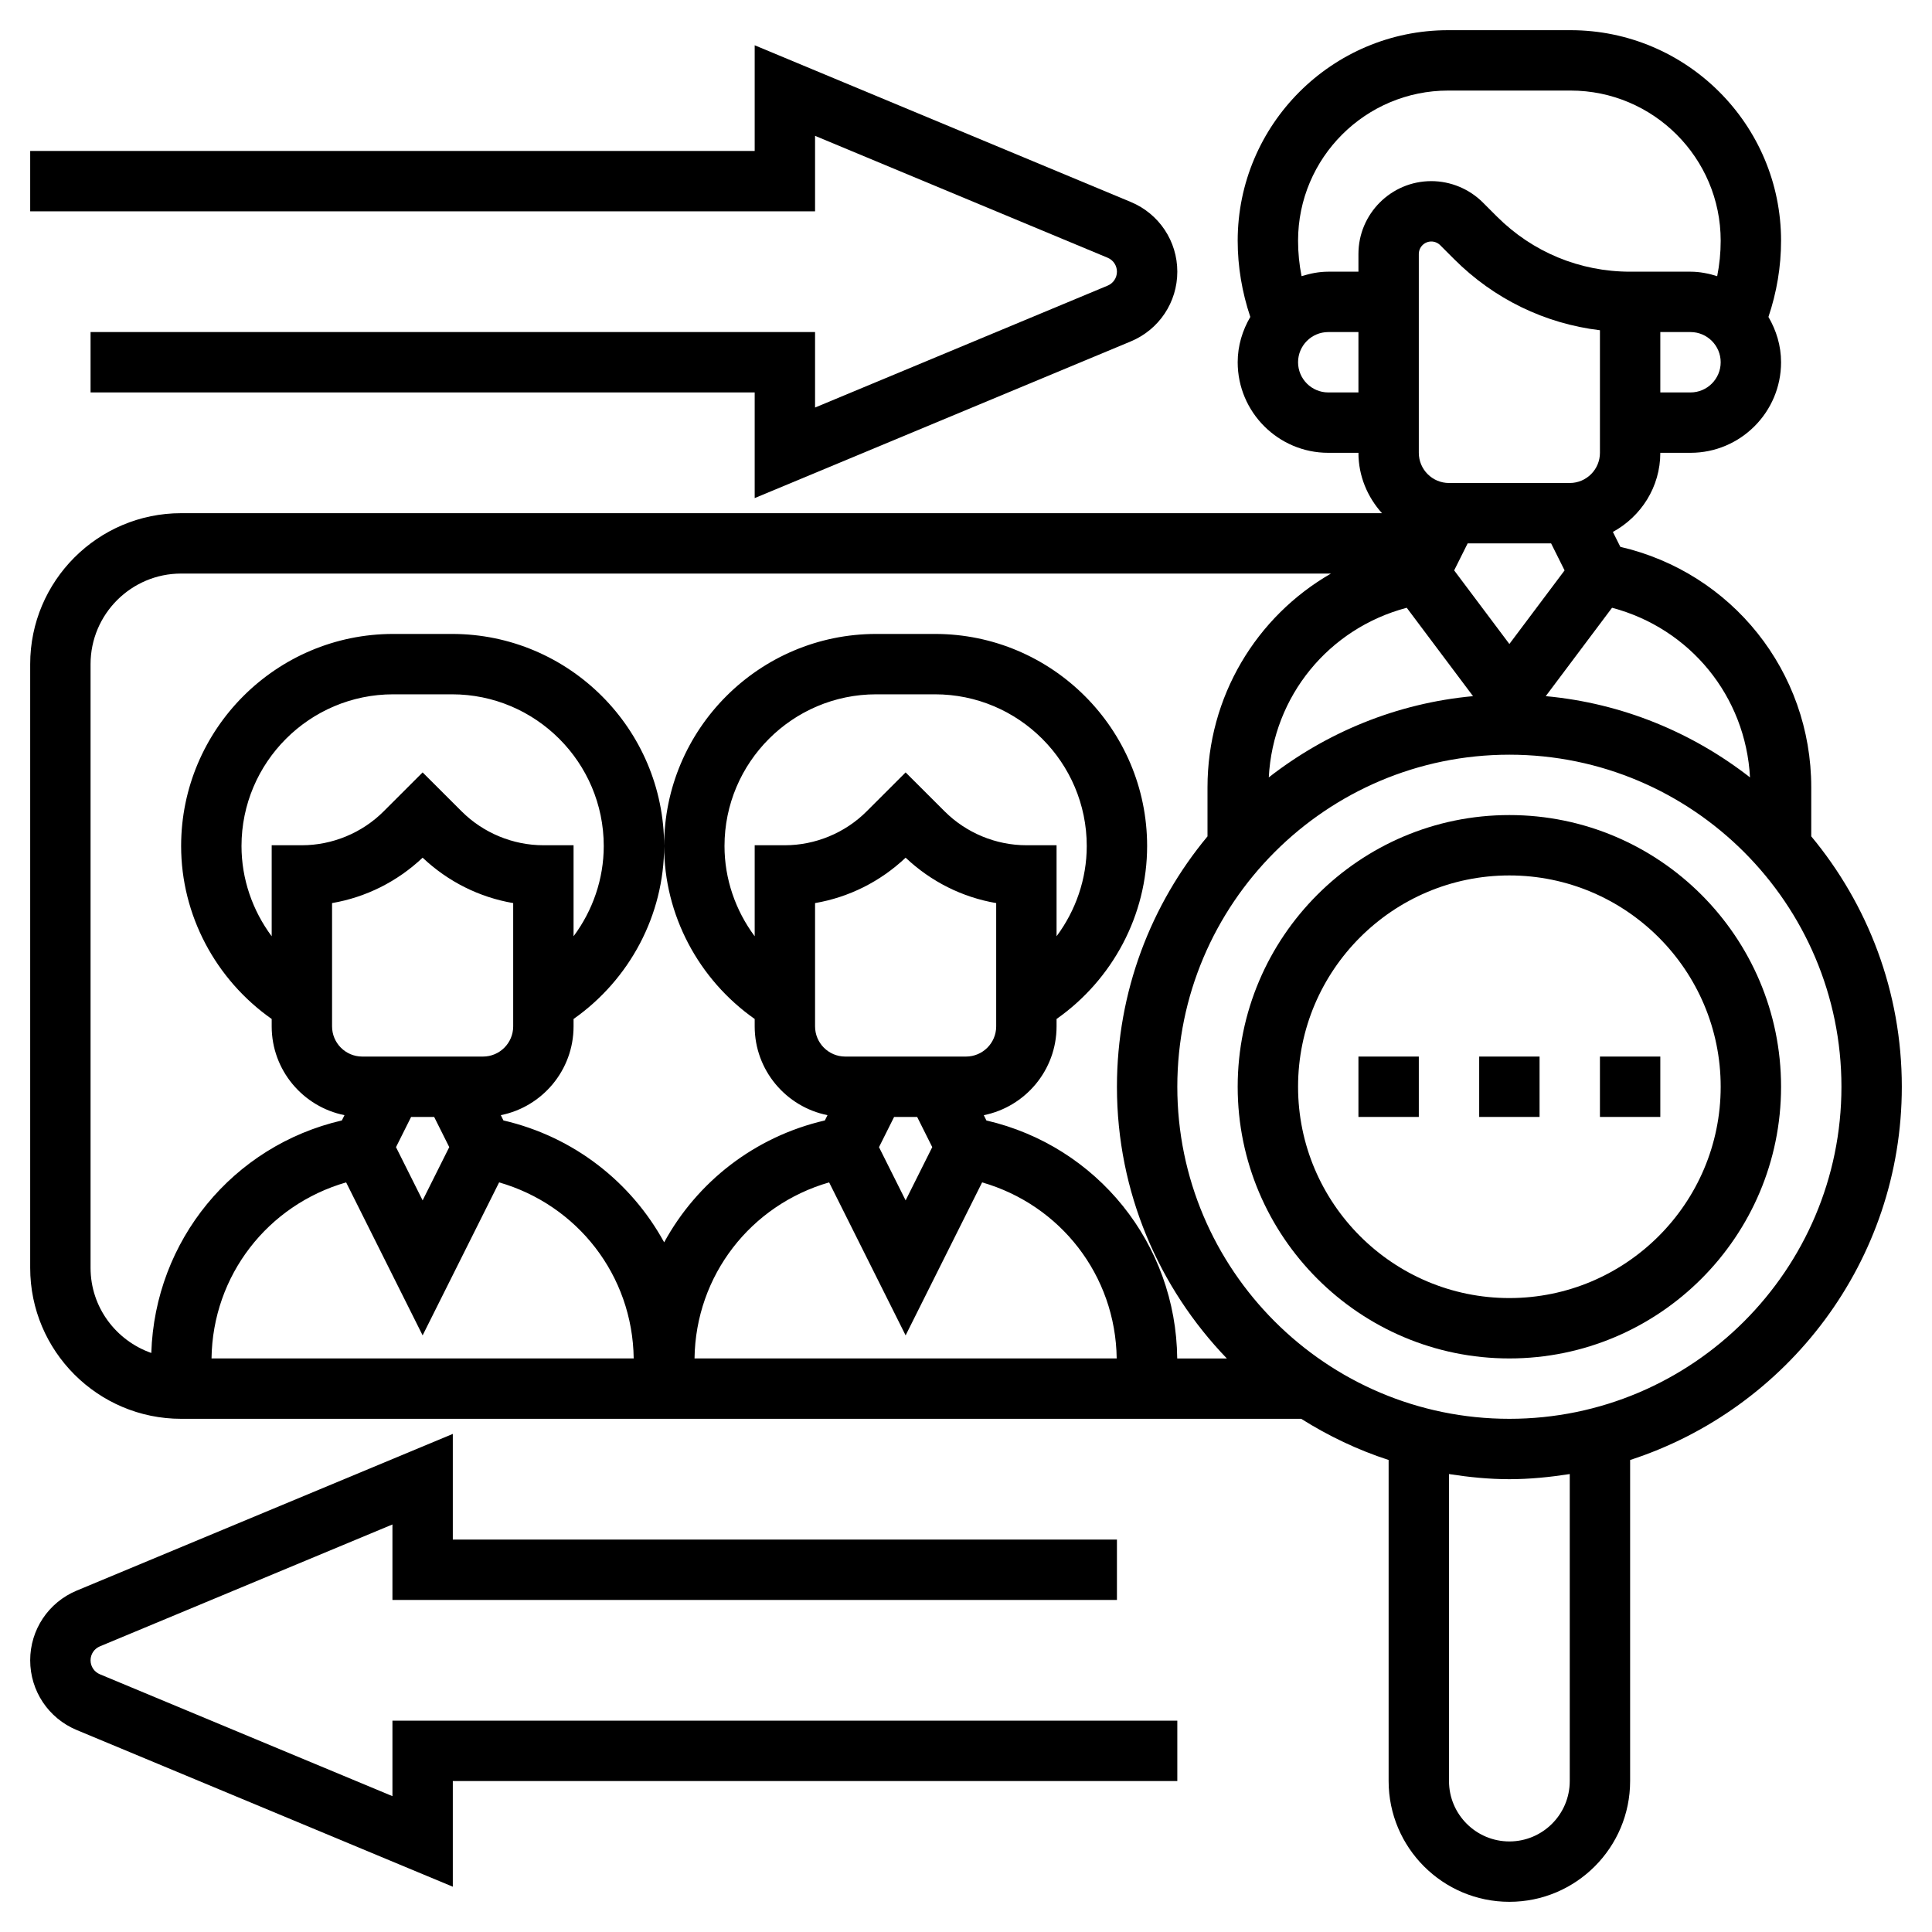 <svg xmlns="http://www.w3.org/2000/svg" id="Layer_5" height="512" viewBox="0 0 64 64" width="512"><g><path d="m50 27c-4.963 0-9 4.038-9 9s4.037 9 9 9 9-4.038 9-9-4.037-9-9-9zm0 16c-3.859 0-7-3.14-7-7s3.141-7 7-7 7 3.14 7 7-3.141 7-7 7z"></path><path d="m45 35h2v2h-2z"></path><path d="m49 35h2v2h-2z"></path><path d="m53 35h2v2h-2z"></path><path d="m63 36c0-3.151-1.128-6.042-3-8.295v-1.623c0-3.84-2.63-7.112-6.324-7.967l-.247-.494c.931-.509 1.571-1.487 1.571-2.621h1c1.654 0 3-1.346 3-3 0-.549-.159-1.058-.418-1.501.273-.813.418-1.659.418-2.525 0-3.846-3.128-6.974-6.974-6.974h-4.053c-3.845 0-6.973 3.128-6.973 6.974 0 .866.146 1.712.418 2.525-.259.443-.418.952-.418 1.501 0 1.654 1.346 3 3 3h1c0 .771.301 1.468.78 2h-39.78c-2.757 0-5 2.243-5 5v20c0 2.757 2.243 5 5 5h37.104c.899.566 1.867 1.03 2.896 1.364v10.636c0 2.206 1.794 4 4 4s4-1.794 4-4v-10.636c5.216-1.692 9-6.592 9-12.364zm-5.029-10.248c-1.906-1.486-4.229-2.457-6.766-2.691l2.196-2.928c2.584.684 4.427 2.93 4.57 5.619zm-9.8-6.857.447-.895h2.764l.447.895-1.829 2.438zm3.829-2.895h-4c-.552 0-1-.449-1-1v-6.586c0-.228.186-.414.414-.414.109 0 .216.044.293.121l.465.465c1.319 1.319 3.006 2.135 4.828 2.354v4.06c0 .551-.448 1-1 1zm-5.4 4.133 2.196 2.928c-2.538.234-4.861 1.206-6.766 2.691.142-2.689 1.985-4.935 4.57-5.619zm9.4-7.133h-1v-2h1c.552 0 1 .449 1 1s-.448 1-1 1zm-8.026-10h4.053c2.742 0 4.973 2.231 4.973 4.974 0 .398-.039.79-.116 1.175-.281-.088-.574-.149-.884-.149h-1-1c-1.667 0-3.234-.649-4.414-1.828l-.464-.464c-.449-.45-1.071-.708-1.708-.708-1.331 0-2.414 1.083-2.414 2.414v.586h-1c-.31 0-.603.061-.884.148-.077-.384-.116-.777-.116-1.174 0-2.743 2.231-4.974 4.974-4.974zm-3.974 10c-.552 0-1-.449-1-1s.448-1 1-1h1v2zm-41 29v-20c0-1.654 1.346-3 3-3h38.09c-2.473 1.423-4.09 4.075-4.09 7.083v1.623c-1.872 2.253-3 5.144-3 8.295 0 3.493 1.392 6.662 3.641 9h-1.644c-.038-3.804-2.653-7.035-6.321-7.884l-.087-.175c1.373-.275 2.411-1.489 2.411-2.942v-.245c1.859-1.307 3-3.444 3-5.729 0-3.874-3.152-7.026-7.026-7.026h-1.947c-3.875 0-7.027 3.152-7.027 7.026 0 2.285 1.141 4.422 3 5.729v.245c0 1.453 1.038 2.666 2.412 2.941l-.087.175c-2.329.539-4.234 2.04-5.324 4.038-1.091-1.997-2.995-3.498-5.324-4.038l-.087-.175c1.372-.274 2.41-1.488 2.41-2.941v-.245c1.859-1.307 3-3.444 3-5.729 0-3.874-3.152-7.026-7.026-7.026h-1.947c-3.875 0-7.027 3.152-7.027 7.026 0 2.285 1.141 4.422 3 5.729v.245c0 1.453 1.038 2.666 2.412 2.941l-.087.175c-3.609.836-6.195 3.979-6.313 7.703-1.168-.411-2.012-1.513-2.012-2.819zm7-14h-1v3.015c-.636-.854-1-1.899-1-2.989 0-2.771 2.255-5.026 5.026-5.026h1.947c2.772 0 5.027 2.255 5.027 5.026 0 1.09-.364 2.135-1 2.989v-3.015h-1c-1.008 0-1.994-.409-2.707-1.122l-1.293-1.291-1.293 1.292c-.713.713-1.699 1.121-2.707 1.121zm1 1.916c1.122-.193 2.159-.71 3-1.504.841.794 1.878 1.312 3 1.504v4.084c0 .551-.448 1-1 1h-4c-.552 0-1-.449-1-1zm3.382 7.084.5 1-.882 1.764-.882-1.763.5-1h.764zm-2.916 2.168 2.534 5.068 2.534-5.068c2.594.748 4.422 3.079 4.458 5.832h-13.985c.037-2.752 1.865-5.084 4.459-5.832zm14.534-11.168h-1v3.015c-.636-.854-1-1.899-1-2.989 0-2.771 2.255-5.026 5.026-5.026h1.947c2.772 0 5.027 2.255 5.027 5.026 0 1.09-.364 2.135-1 2.989v-3.015h-1c-1.008 0-1.994-.409-2.707-1.122l-1.293-1.291-1.293 1.292c-.713.713-1.699 1.121-2.707 1.121zm1 1.916c1.122-.193 2.159-.71 3-1.504.841.794 1.878 1.312 3 1.504v4.084c0 .551-.448 1-1 1h-4c-.552 0-1-.449-1-1zm3.382 7.084.5 1-.882 1.764-.882-1.763.5-1h.764zm-2.916 2.168 2.534 5.068 2.534-5.068c2.594.748 4.422 3.079 4.458 5.832h-13.985c.037-2.752 1.865-5.084 4.459-5.832zm24.534 19.832c0 1.103-.897 2-2 2s-2-.897-2-2v-10.17c.654.102 1.318.17 2 .17s1.346-.069 2-.17zm-2-12c-6.065 0-11-4.935-11-11s4.935-11 11-11 11 4.935 11 11-4.935 11-11 11z"></path><path d="m27 4.5 9.692 4.038c.187.078.308.259.308.462s-.121.384-.308.462l-9.692 4.038v-2.5h-24v2h22v3.5l12.462-5.192c.934-.39 1.538-1.296 1.538-2.308s-.604-1.918-1.538-2.308l-12.462-5.192v3.5h-24v2h26z"></path><path d="m13 59.5-9.692-4.038c-.187-.078-.308-.259-.308-.462s.121-.384.308-.462l9.692-4.038v2.5h24v-2h-22v-3.5l-12.462 5.192c-.934.39-1.538 1.296-1.538 2.308s.604 1.918 1.538 2.308l12.462 5.192v-3.5h24v-2h-26z"></path></g></svg>
